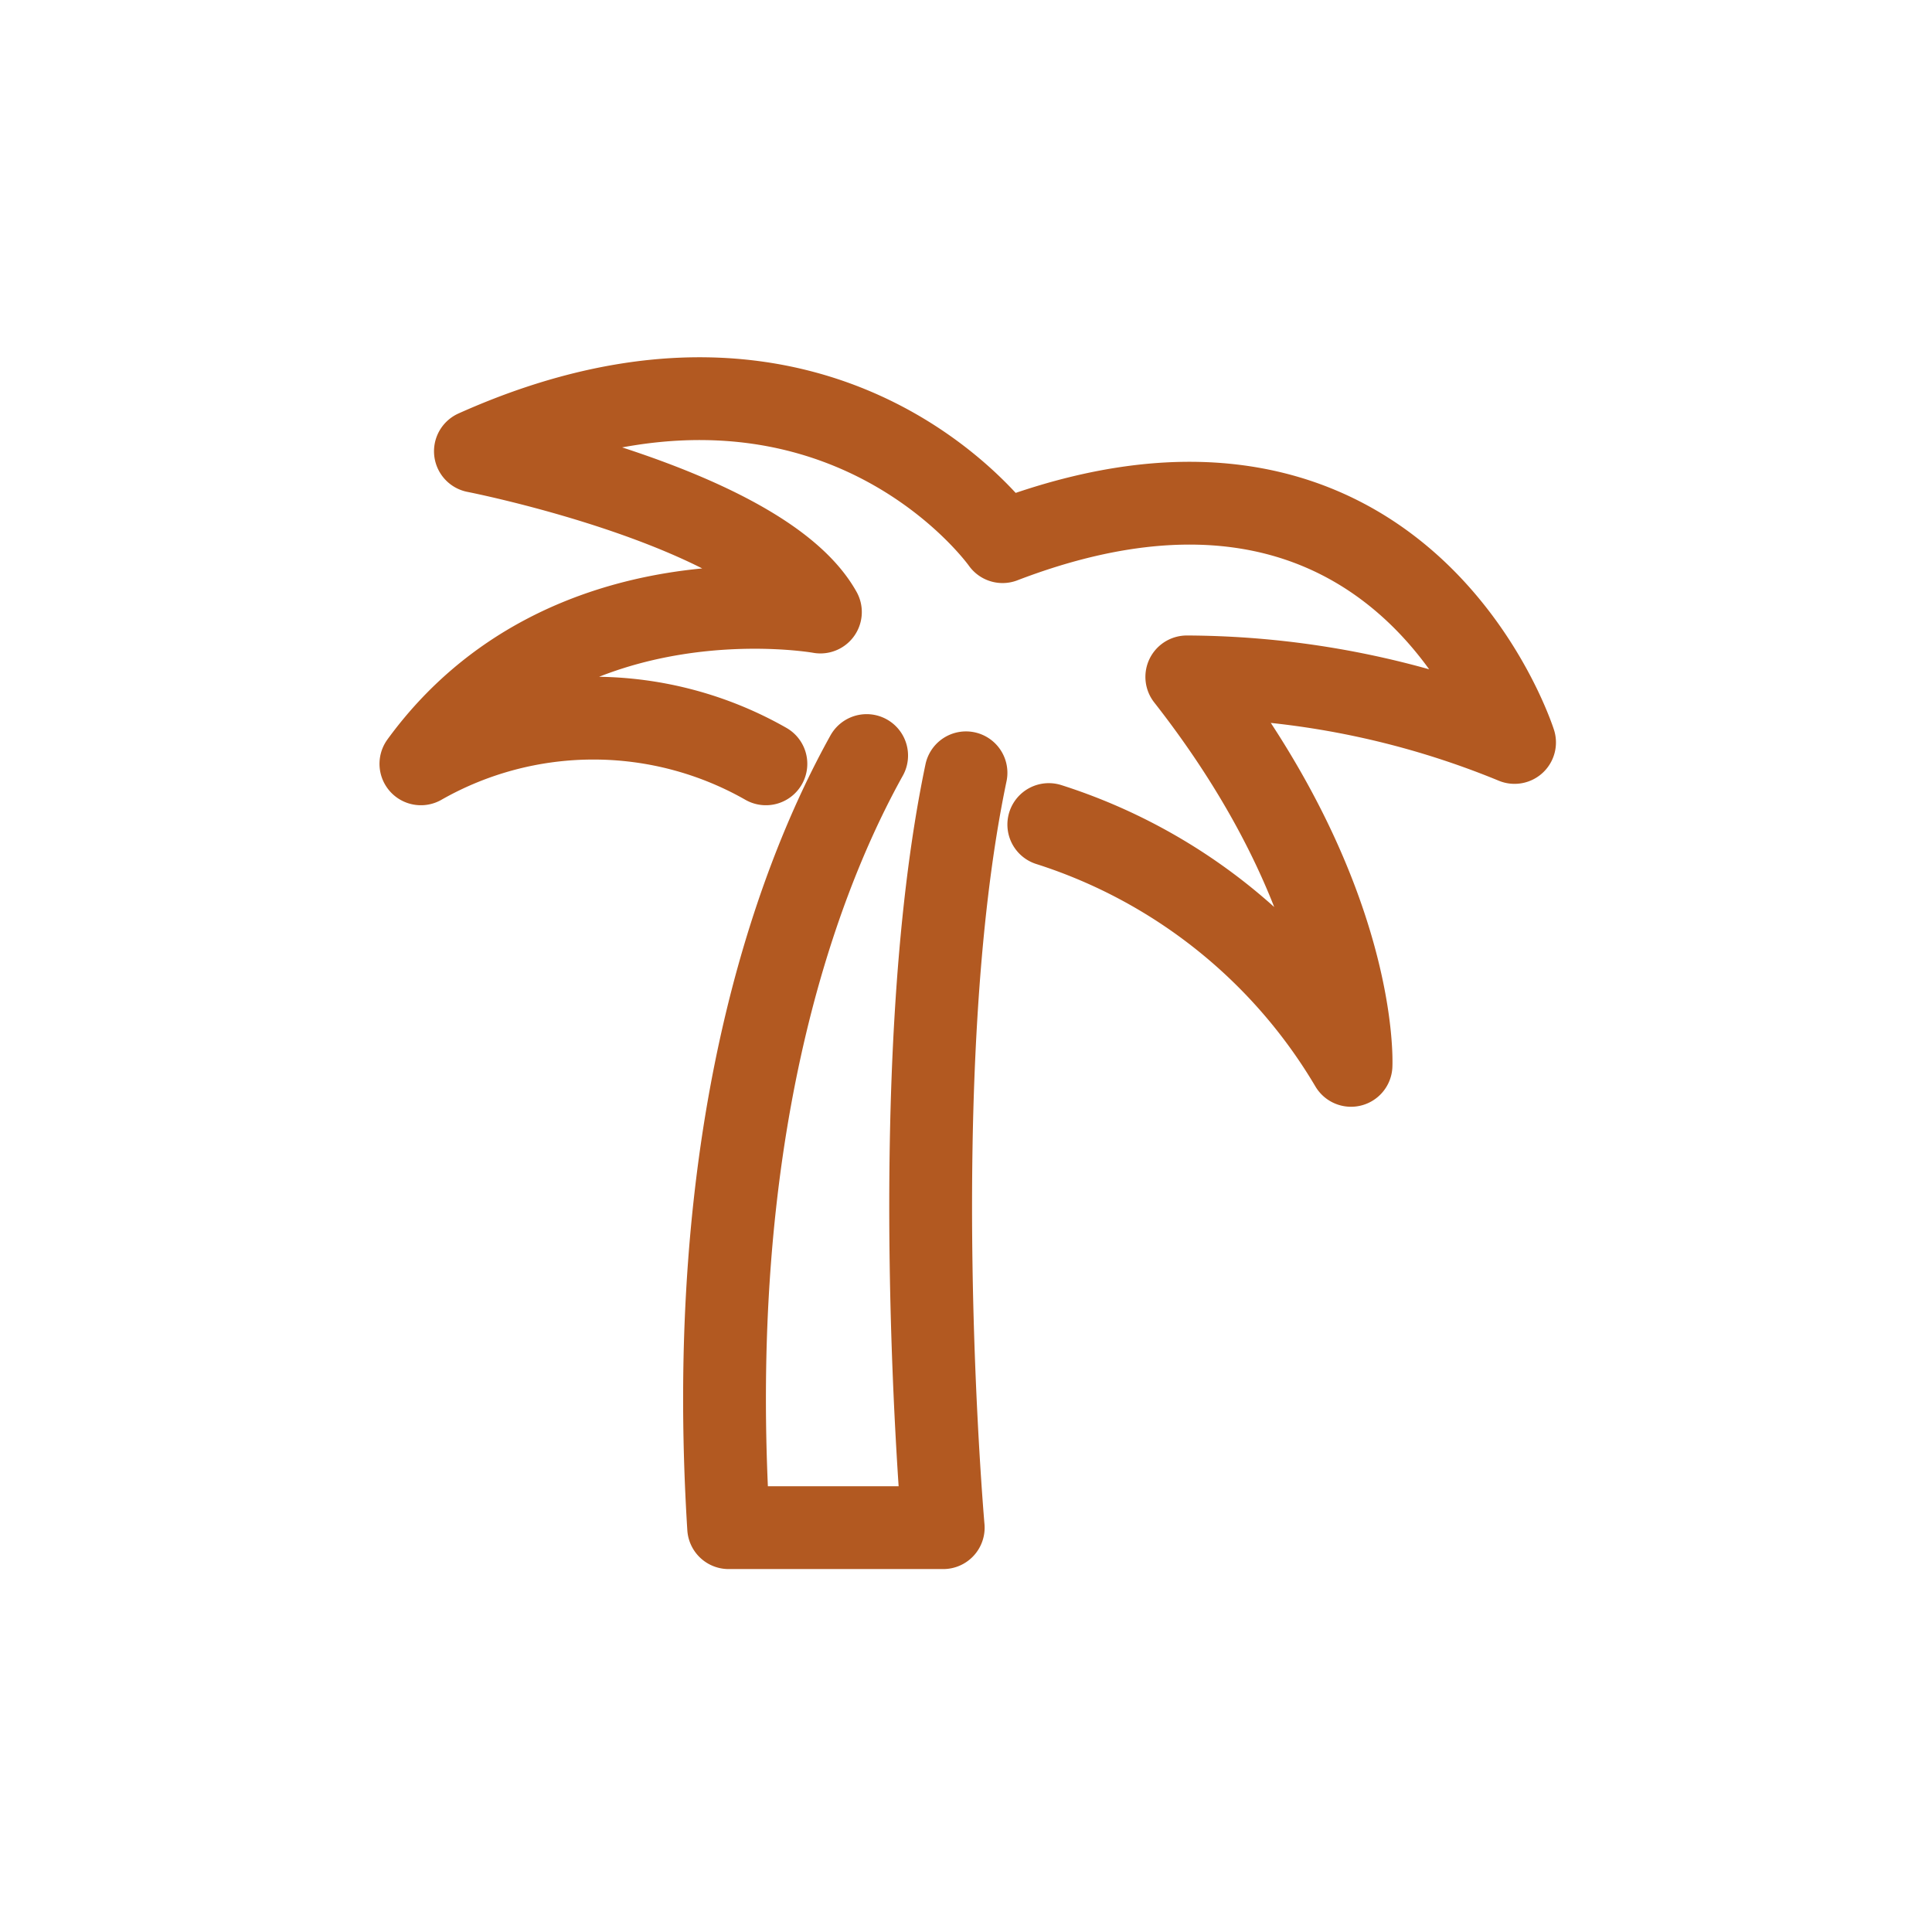<svg id="Layer_1" data-name="Layer 1" xmlns="http://www.w3.org/2000/svg" viewBox="0 0 28 28"><defs><style>.cls-1{fill:none;stroke:#b25921;stroke-linecap:round;stroke-linejoin:round;stroke-width:1.2px;}</style></defs><path class="cls-1" d="M14,11.2c-.91,4.34-.33,10.94-.33,10.94H10.56c-.35-5.59.91-9.23,2-11.19m2.64,1a7.86,7.86,0,0,1,4.38,3.49S19.7,13,17.2,9.81a12.61,12.61,0,0,1,4.75.95s-1.63-5.13-7.42-2.91c0,0-2.53-3.6-7.64-1.31,0,0,4.15.81,5,2.33,0,0-3.7-.67-5.79,2.2a5.05,5.05,0,0,1,5,0"/></svg>